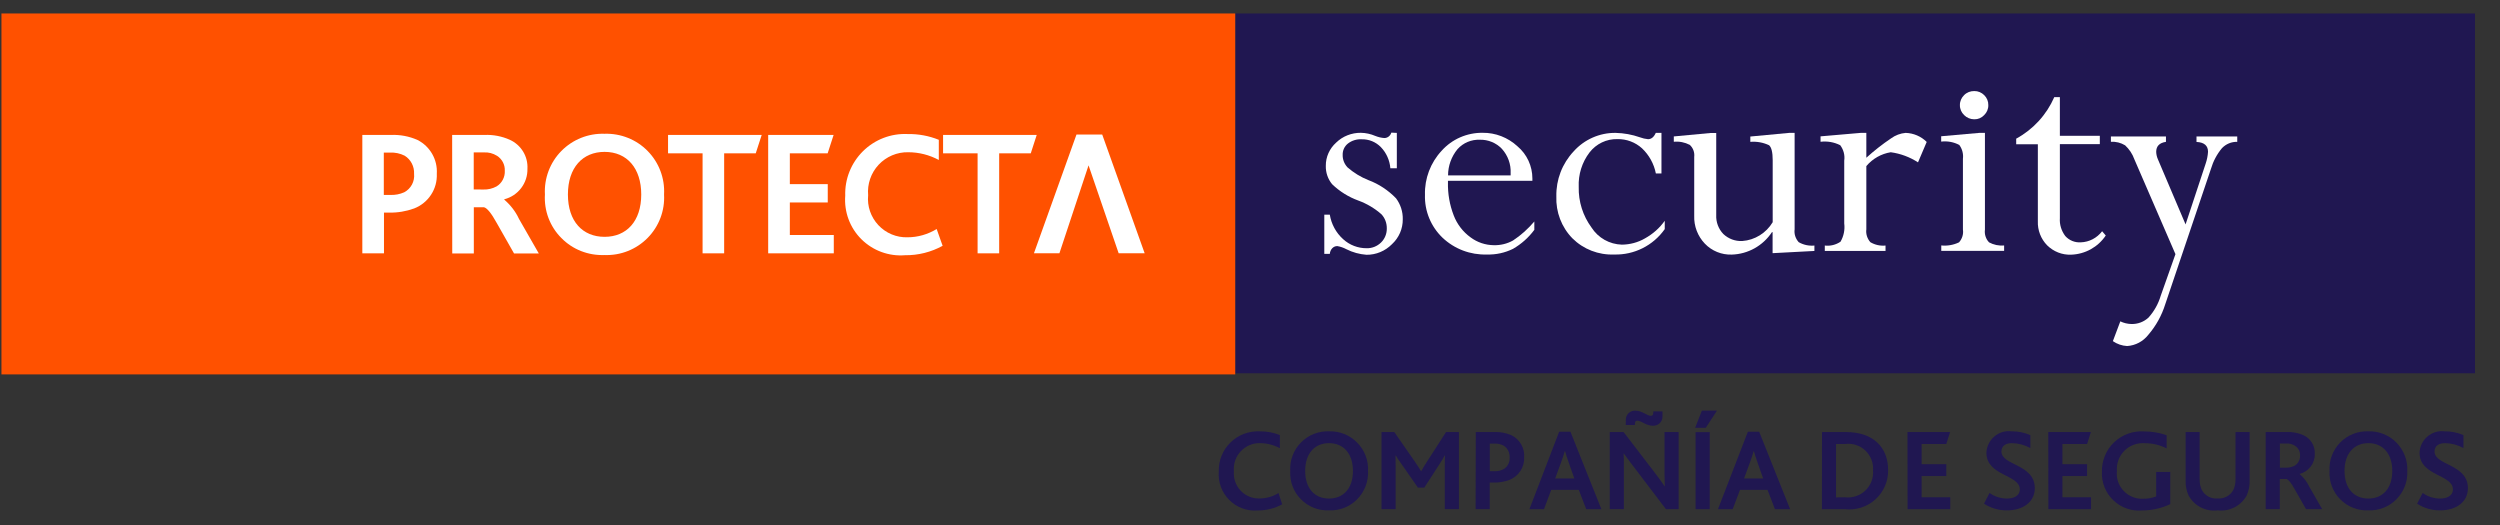 <svg width="157" height="33" viewBox="0 0 157 33" fill="none" xmlns="http://www.w3.org/2000/svg">
<rect x="0" y="0" width="157" height="33" fill="#333333" stroke="none"/>
<g clip-path="url(#clip0_229_1152)">
<g clip-path="url(#clip1_229_1152)">
<g clip-path="url(#clip2_229_1152)">
<path d="M155.43 0.845H77.576V23.44H155.43V0.845Z" fill="#201751"/>
<path d="M77.571 0.845H0.091V23.513H77.571V0.845Z" fill="#FF5100"/>
<path d="M22.754 8.474H24.549C25.123 8.451 25.697 8.557 26.221 8.791C27.013 9.193 27.487 10.029 27.431 10.91C27.476 11.869 26.901 12.744 26.009 13.09C25.502 13.274 24.973 13.363 24.432 13.352H24.114V15.911H22.754V8.474ZM24.515 12.242C24.816 12.253 25.112 12.198 25.385 12.075C25.809 11.852 26.054 11.389 26.004 10.915C26.026 10.458 25.803 10.018 25.413 9.778C25.129 9.633 24.805 9.566 24.488 9.583H24.103V12.242H24.515Z" fill="white"/>
<path d="M28.395 8.474H30.43C30.976 8.451 31.523 8.557 32.019 8.78C32.727 9.104 33.167 9.823 33.123 10.598C33.145 11.495 32.543 12.292 31.668 12.515V12.538C32.058 12.872 32.376 13.279 32.593 13.748L33.836 15.916H32.281L31.211 14.032C30.848 13.368 30.581 13.062 30.397 13.017H29.756V15.916H28.401L28.395 8.474ZM30.358 11.902C30.642 11.913 30.926 11.846 31.183 11.707C31.523 11.501 31.724 11.122 31.701 10.72C31.718 10.341 31.528 9.984 31.211 9.784C30.96 9.628 30.67 9.55 30.374 9.572H29.75V11.897L30.358 11.902Z" fill="white"/>
<path d="M34.221 12.214C34.166 11.2 34.539 10.207 35.253 9.482C35.966 8.758 36.947 8.367 37.962 8.401C38.977 8.367 39.964 8.758 40.672 9.482C41.385 10.207 41.759 11.2 41.703 12.214C41.759 13.229 41.385 14.216 40.672 14.94C39.958 15.665 38.977 16.055 37.962 16.016C36.947 16.055 35.961 15.671 35.253 14.946C34.534 14.227 34.16 13.234 34.221 12.214ZM40.27 12.214C40.27 10.57 39.378 9.538 37.968 9.538C36.591 9.538 35.665 10.525 35.665 12.214C35.665 13.903 36.591 14.873 37.968 14.873C39.345 14.873 40.27 13.898 40.27 12.214Z" fill="white"/>
<path d="M44.122 9.628H41.953V8.474H47.835L47.461 9.628H45.477V15.911H44.122V9.628Z" fill="white"/>
<path d="M48.242 8.474H52.351L51.977 9.628H49.602V11.562H51.983V12.716H49.602V14.757H52.362V15.911H48.242V8.474Z" fill="white"/>
<path d="M59.197 15.437C58.477 15.832 57.663 16.039 56.838 16.028C55.824 16.111 54.82 15.743 54.096 15.024C53.371 14.305 53.003 13.302 53.081 12.287C53.047 11.239 53.454 10.23 54.196 9.494C54.943 8.758 55.958 8.368 57.006 8.418C57.675 8.407 58.338 8.529 58.957 8.78V10.046C58.366 9.728 57.708 9.561 57.039 9.561C56.337 9.544 55.657 9.834 55.177 10.347C54.698 10.86 54.458 11.557 54.519 12.259C54.452 12.95 54.686 13.63 55.16 14.138C55.634 14.645 56.303 14.924 56.994 14.902C57.641 14.902 58.271 14.717 58.823 14.383L59.197 15.437Z" fill="white"/>
<path d="M61.393 9.628H59.225V8.474H65.106L64.733 9.628H62.748V15.911H61.393V9.628Z" fill="white"/>
<path d="M69.219 8.449L71.884 15.903H70.251L68.361 10.384L66.532 15.903H64.932L67.603 8.449H69.219Z" fill="white"/>
<path d="M87.721 8.346V10.565H87.314C87.275 10.069 87.063 9.595 86.717 9.238C86.4 8.914 85.965 8.736 85.513 8.747C85.201 8.73 84.894 8.825 84.649 9.015C84.431 9.188 84.309 9.455 84.32 9.734C84.314 10.024 84.426 10.297 84.621 10.509C85.011 10.849 85.457 11.122 85.937 11.312C86.595 11.557 87.186 11.953 87.671 12.454C87.955 12.834 88.105 13.296 88.094 13.77C88.1 14.367 87.855 14.93 87.414 15.337C86.99 15.766 86.416 16.006 85.814 16C85.374 15.967 84.944 15.85 84.549 15.649C84.37 15.554 84.181 15.487 83.98 15.454C83.857 15.454 83.746 15.504 83.662 15.593C83.573 15.688 83.523 15.811 83.512 15.944H83.166V13.48H83.512C83.606 14.071 83.902 14.618 84.348 15.019C84.749 15.387 85.279 15.593 85.825 15.588C86.16 15.599 86.489 15.465 86.728 15.231C86.968 14.997 87.096 14.679 87.091 14.344C87.096 14.015 86.979 13.698 86.756 13.458C86.333 13.085 85.836 12.789 85.301 12.594C84.688 12.371 84.125 12.02 83.657 11.568C83.389 11.245 83.25 10.832 83.261 10.414C83.255 9.857 83.495 9.327 83.913 8.953C84.326 8.552 84.883 8.335 85.463 8.34C85.775 8.346 86.082 8.413 86.366 8.535C86.561 8.613 86.751 8.658 86.946 8.669C87.147 8.664 87.319 8.524 87.375 8.329L87.721 8.346Z" fill="white"/>
<path d="M96.356 13.909V14.434C95.999 14.918 95.542 15.325 95.018 15.627C94.511 15.877 93.948 16 93.379 15.983C92.342 16.017 91.339 15.638 90.586 14.924C89.856 14.222 89.455 13.246 89.488 12.231C89.46 11.206 89.839 10.213 90.536 9.466C91.188 8.736 92.13 8.329 93.106 8.34C93.915 8.329 94.701 8.636 95.297 9.188C95.894 9.689 96.234 10.431 96.234 11.206V11.356H90.932V11.457C90.915 12.165 91.038 12.867 91.294 13.53C91.506 14.082 91.874 14.562 92.353 14.907C92.772 15.22 93.279 15.392 93.809 15.398C94.232 15.409 94.65 15.309 95.018 15.102C95.52 14.774 95.966 14.367 96.356 13.909ZM90.938 11.016H94.868V10.877C94.896 10.314 94.695 9.762 94.316 9.344C93.959 8.97 93.457 8.764 92.939 8.775C92.404 8.753 91.885 8.97 91.528 9.371C91.149 9.834 90.938 10.414 90.938 11.016Z" fill="white"/>
<path d="M104.34 8.345V10.893H103.988C103.871 10.291 103.565 9.739 103.119 9.315C102.695 8.931 102.143 8.725 101.574 8.736C100.889 8.719 100.242 9.031 99.824 9.572C99.35 10.191 99.11 10.96 99.144 11.741C99.121 12.655 99.406 13.552 99.947 14.288C100.365 14.941 101.078 15.342 101.853 15.364C102.366 15.359 102.868 15.225 103.308 14.968C103.799 14.695 104.223 14.322 104.546 13.865V14.389C103.821 15.42 102.623 16.022 101.363 15.983C100.387 16.022 99.439 15.654 98.748 14.968C98.062 14.266 97.7 13.313 97.739 12.332C97.717 11.283 98.107 10.269 98.826 9.505C99.495 8.758 100.454 8.334 101.457 8.345C101.981 8.357 102.5 8.451 102.991 8.624C103.152 8.685 103.325 8.725 103.498 8.741C103.704 8.741 103.866 8.607 103.983 8.345H104.34Z" fill="white"/>
<path d="M112.362 8.345H112.702V14.4C112.663 14.695 112.758 14.985 112.958 15.208C113.259 15.381 113.6 15.453 113.945 15.42V15.76L111.319 15.899V14.578H111.28C110.717 15.431 109.775 15.96 108.755 15.988C108.119 16.011 107.501 15.76 107.06 15.297C106.614 14.829 106.374 14.199 106.397 13.552V9.856C106.43 9.572 106.33 9.293 106.118 9.098C105.806 8.936 105.46 8.869 105.115 8.903V8.568L107.434 8.351H107.779V13.502C107.757 13.942 107.919 14.377 108.225 14.695C108.543 14.996 108.972 15.158 109.413 15.136C110.204 15.08 110.918 14.634 111.325 13.954V10.057C111.325 9.561 111.247 9.248 111.096 9.12C110.728 8.947 110.327 8.875 109.92 8.908V8.574L112.362 8.345Z" fill="white"/>
<path d="M117.206 8.345V9.906C117.692 9.466 118.21 9.059 118.756 8.691C119.024 8.496 119.342 8.373 119.676 8.345C120.172 8.362 120.646 8.563 120.997 8.914L120.451 10.196C119.933 9.862 119.353 9.644 118.74 9.561C118.143 9.655 117.597 9.968 117.206 10.43V14.4C117.167 14.69 117.262 14.985 117.457 15.208C117.747 15.381 118.082 15.453 118.411 15.42V15.76H114.597V15.42C114.943 15.464 115.294 15.375 115.584 15.18C115.785 14.834 115.869 14.433 115.818 14.032V10.09C115.869 9.745 115.774 9.399 115.567 9.12C115.183 8.925 114.754 8.853 114.33 8.903V8.563L116.855 8.345H117.206Z" fill="white"/>
<path d="M124.303 8.345H124.654V14.422C124.615 14.712 124.71 15.007 124.911 15.219C125.201 15.375 125.53 15.448 125.859 15.414V15.754H121.912V15.414C122.296 15.453 122.681 15.386 123.027 15.219C123.222 15.002 123.316 14.706 123.272 14.416V9.973C123.311 9.667 123.227 9.349 123.043 9.103C122.698 8.919 122.302 8.847 121.906 8.892V8.557L124.303 8.345ZM123.985 5.719C124.22 5.714 124.443 5.809 124.61 5.976C124.777 6.138 124.872 6.366 124.866 6.6C124.872 6.84 124.777 7.063 124.604 7.23C124.443 7.403 124.22 7.498 123.985 7.492C123.746 7.492 123.517 7.398 123.35 7.23C123.177 7.069 123.077 6.84 123.082 6.6C123.077 6.366 123.177 6.138 123.344 5.976C123.512 5.803 123.746 5.714 123.985 5.719Z" fill="white"/>
<path d="M129.009 6.099H129.36V8.529H131.869V9.053H129.36V13.703C129.332 14.104 129.455 14.5 129.7 14.823C129.945 15.097 130.302 15.242 130.67 15.219C131.2 15.203 131.69 14.946 132.013 14.522L132.242 14.79C131.751 15.52 130.943 15.966 130.062 15.994C129.499 16.016 128.958 15.799 128.557 15.403C128.167 15.002 127.955 14.455 127.977 13.892V9.059H126.617V8.708C127.676 8.133 128.518 7.219 129.009 6.099Z" fill="white"/>
<path d="M136.022 8.568V8.908C135.615 8.97 135.409 9.176 135.409 9.538C135.414 9.7 135.453 9.862 135.52 10.012L137.254 14.093L138.514 10.28C138.597 10.04 138.648 9.784 138.664 9.533C138.664 9.148 138.425 8.936 137.94 8.914V8.568H140.499V8.908C140.136 8.897 139.791 9.042 139.54 9.304C139.222 9.683 138.988 10.129 138.848 10.603L135.977 19.11C135.754 19.819 135.392 20.471 134.912 21.028C134.589 21.441 134.11 21.697 133.586 21.731C133.262 21.714 132.956 21.608 132.688 21.424L133.156 20.181C133.374 20.287 133.614 20.343 133.853 20.348C134.249 20.359 134.639 20.214 134.929 19.941C135.28 19.551 135.542 19.083 135.693 18.575L136.618 15.961L134.032 9.99C133.915 9.661 133.714 9.366 133.457 9.126C133.19 8.964 132.878 8.886 132.565 8.903V8.568H136.022Z" fill="white"/>
<path d="M80.521 31.671C80.052 31.927 79.523 32.061 78.982 32.056C78.319 32.111 77.666 31.872 77.198 31.398C76.73 30.93 76.484 30.277 76.54 29.614C76.518 28.934 76.78 28.27 77.271 27.791C77.756 27.311 78.419 27.061 79.105 27.088C79.54 27.083 79.974 27.161 80.376 27.323V28.148C79.991 27.942 79.562 27.83 79.127 27.83C78.67 27.819 78.23 28.008 77.917 28.343C77.605 28.677 77.449 29.129 77.488 29.586C77.449 30.032 77.6 30.478 77.906 30.807C78.213 31.136 78.648 31.32 79.099 31.303C79.517 31.303 79.93 31.186 80.292 30.963L80.521 31.671Z" fill="#201751"/>
<path d="M81.028 29.575C80.989 28.912 81.234 28.265 81.697 27.791C82.16 27.317 82.806 27.061 83.464 27.088C84.128 27.066 84.769 27.323 85.231 27.797C85.7 28.27 85.945 28.912 85.912 29.575C85.945 30.238 85.7 30.879 85.231 31.353C84.769 31.827 84.128 32.078 83.464 32.05C82.801 32.078 82.16 31.827 81.697 31.353C81.229 30.885 80.989 30.238 81.028 29.575ZM84.964 29.575C84.964 28.499 84.384 27.83 83.464 27.83C82.567 27.83 81.965 28.471 81.965 29.575C81.965 30.679 82.567 31.309 83.464 31.309C84.362 31.309 84.969 30.673 84.964 29.575Z" fill="#201751"/>
<path d="M86.759 27.133H87.562L88.833 28.961C89 29.212 89.128 29.396 89.24 29.586H89.257C89.351 29.402 89.485 29.19 89.652 28.933L90.812 27.133H91.62V31.972H90.734V29.235C90.734 29.039 90.734 28.789 90.745 28.593H90.734C90.634 28.783 90.522 28.961 90.405 29.14L89.446 30.623H89.045L87.986 29.101C87.863 28.939 87.751 28.772 87.657 28.599H87.64C87.645 28.794 87.645 29.039 87.645 29.212V31.972H86.759V27.133Z" fill="#201751"/>
<path d="M92.68 27.133H93.85C94.224 27.116 94.592 27.189 94.932 27.339C95.45 27.601 95.757 28.142 95.718 28.716C95.746 29.34 95.372 29.909 94.793 30.138C94.464 30.26 94.112 30.316 93.761 30.305H93.555V31.972H92.668L92.68 27.133ZM93.828 29.591C94.023 29.602 94.218 29.563 94.397 29.48C94.67 29.335 94.832 29.034 94.804 28.722C94.82 28.421 94.675 28.136 94.419 27.98C94.229 27.885 94.023 27.846 93.817 27.858H93.56V29.591H93.828Z" fill="#201751"/>
<path d="M97.915 27.111H98.623L100.568 31.978H99.615L99.147 30.762H97.418L96.961 31.978H96.047L97.915 27.111ZM98.868 30.049L98.528 29.084C98.394 28.716 98.333 28.493 98.288 28.337H98.266C98.221 28.505 98.149 28.722 98.015 29.096L97.664 30.049H98.868Z" fill="#201751"/>
<path d="M104.621 31.977L102.519 29.212C102.308 28.939 102.135 28.7 101.973 28.477H101.962C101.979 28.672 101.979 28.945 101.979 29.224V31.972H101.092V27.133H101.962L103.997 29.787C104.209 30.076 104.393 30.311 104.532 30.534H104.549C104.543 30.277 104.532 29.982 104.532 29.72V27.133H105.418V31.972L104.621 31.977ZM102.101 26.403C102.09 26.241 102.146 26.079 102.263 25.957C102.38 25.84 102.542 25.778 102.703 25.789C103.122 25.789 103.439 26.113 103.668 26.113C103.813 26.113 103.83 26.018 103.83 25.834H104.404V26.13C104.415 26.291 104.354 26.453 104.237 26.57C104.119 26.687 103.963 26.743 103.796 26.737C103.384 26.737 103.06 26.419 102.832 26.419C102.687 26.419 102.67 26.514 102.67 26.692H102.096L102.101 26.403Z" fill="#201751"/>
<path d="M106.879 25.784H107.827L107.124 26.865H106.455L106.879 25.784ZM106.483 27.138H107.37V31.977H106.483V27.138Z" fill="#201751"/>
<path d="M109.767 27.111H110.475L112.42 31.978H111.467L110.999 30.762H109.271L108.813 31.978H107.888L109.767 27.111ZM110.726 30.049L110.386 29.084C110.252 28.716 110.19 28.493 110.146 28.337H110.129C110.084 28.505 110.012 28.722 109.878 29.096L109.527 30.049H110.726Z" fill="#201751"/>
<path d="M114.422 27.133H115.927C117.639 27.133 118.575 28.092 118.575 29.524C118.586 30.227 118.291 30.901 117.767 31.37C117.243 31.838 116.546 32.061 115.843 31.977H114.416L114.422 27.133ZM115.86 31.23C116.328 31.286 116.802 31.13 117.142 30.807C117.488 30.478 117.666 30.015 117.627 29.541C117.661 29.073 117.482 28.61 117.137 28.287C116.791 27.963 116.317 27.819 115.849 27.885H115.303V31.236L115.86 31.23Z" fill="#201751"/>
<path d="M119.79 27.133H122.466L122.227 27.885H120.677V29.151H122.227V29.898H120.677V31.23H122.477V31.977H119.796L119.79 27.133Z" fill="#201751"/>
<path d="M124.942 30.957C125.259 31.186 125.644 31.309 126.034 31.309C126.441 31.309 126.843 31.153 126.843 30.735C126.843 29.787 124.746 29.904 124.746 28.427C124.763 28.036 124.942 27.668 125.243 27.412C125.544 27.155 125.934 27.038 126.324 27.088C126.731 27.083 127.133 27.161 127.506 27.328V28.137C127.149 27.942 126.753 27.836 126.352 27.83C126.012 27.83 125.689 27.964 125.689 28.354C125.689 29.241 127.785 29.129 127.785 30.662C127.785 31.521 127.049 32.05 126.057 32.05C125.538 32.061 125.031 31.916 124.596 31.632L124.942 30.957Z" fill="#201751"/>
<path d="M128.632 27.133H131.308L131.069 27.885H129.519V29.151H131.069V29.898H129.519V31.23H131.319V31.977H128.638L128.632 27.133Z" fill="#201751"/>
<path d="M136.292 31.66C135.74 31.922 135.138 32.055 134.531 32.055C133.862 32.117 133.204 31.883 132.719 31.42C132.234 30.957 131.972 30.31 132 29.641C131.983 28.939 132.256 28.264 132.763 27.779C133.271 27.294 133.956 27.044 134.659 27.094C135.138 27.094 135.612 27.172 136.064 27.333V28.159C135.651 27.947 135.188 27.835 134.726 27.835C134.246 27.791 133.767 27.958 133.427 28.292C133.081 28.632 132.903 29.101 132.942 29.586C132.892 30.043 133.048 30.5 133.371 30.834C133.689 31.169 134.14 31.347 134.597 31.32C134.876 31.325 135.149 31.275 135.406 31.174V29.636H136.292V31.66Z" fill="#201751"/>
<path d="M137.441 31.113C137.307 30.818 137.246 30.494 137.257 30.171V27.133H138.137V30.11C138.132 30.333 138.177 30.556 138.271 30.762C138.461 31.125 138.851 31.342 139.264 31.303C139.676 31.336 140.066 31.125 140.256 30.762C140.351 30.556 140.395 30.327 140.39 30.099V27.133H141.276V30.171C141.287 30.494 141.226 30.823 141.092 31.119C140.73 31.771 140.011 32.139 139.269 32.05C138.522 32.145 137.797 31.771 137.441 31.113Z" fill="#201751"/>
<path d="M142.291 27.133H143.612C143.969 27.116 144.32 27.183 144.649 27.328C145.112 27.534 145.396 28.008 145.368 28.51C145.385 29.095 144.989 29.614 144.42 29.759V29.775C144.677 29.993 144.883 30.26 145.022 30.561L145.831 31.972H144.816L144.119 30.745C143.885 30.311 143.707 30.116 143.59 30.082H143.172V31.972H142.285V27.133H142.291ZM143.567 29.368C143.751 29.374 143.941 29.329 144.103 29.246C144.326 29.112 144.454 28.867 144.443 28.605C144.454 28.359 144.331 28.125 144.119 27.991C143.958 27.891 143.768 27.841 143.579 27.852H143.177V29.368H143.567Z" fill="#201751"/>
<path d="M146.294 29.575C146.255 28.912 146.5 28.265 146.963 27.791C147.425 27.317 148.072 27.061 148.73 27.088C149.393 27.066 150.034 27.323 150.497 27.797C150.96 28.27 151.211 28.912 151.177 29.575C151.211 30.238 150.965 30.879 150.497 31.353C150.034 31.827 149.393 32.078 148.73 32.05C148.066 32.078 147.425 31.827 146.963 31.353C146.5 30.885 146.255 30.238 146.294 29.575ZM150.235 29.575C150.235 28.499 149.655 27.83 148.735 27.83C147.838 27.83 147.236 28.471 147.236 29.575C147.236 30.679 147.838 31.309 148.735 31.309C149.633 31.309 150.235 30.673 150.235 29.575Z" fill="#201751"/>
<path d="M152.142 30.957C152.46 31.186 152.844 31.309 153.234 31.309C153.641 31.309 154.043 31.153 154.043 30.735C154.043 29.787 151.947 29.904 151.947 28.427C151.963 28.036 152.142 27.668 152.443 27.412C152.744 27.155 153.134 27.038 153.524 27.088C153.931 27.083 154.333 27.161 154.706 27.328V28.137C154.349 27.942 153.954 27.836 153.552 27.83C153.212 27.83 152.889 27.964 152.889 28.354C152.889 29.241 154.985 29.129 154.985 30.662C154.985 31.521 154.249 32.05 153.257 32.05C152.738 32.061 152.231 31.916 151.796 31.632L152.142 30.957Z" fill="#201751"/>
</g>
</g>
</g>
<defs>
<clipPath id="clip0_229_1152">
<rect width="156.098" height="32" fill="white" transform="translate(-0.005 0.475)"/>
</clipPath>
<clipPath id="clip1_229_1152">
<rect width="155.529" height="31.22" fill="white" transform="translate(-0.005 0.845)"/>
</clipPath>
<clipPath id="clip2_229_1152">
<rect width="155.54" height="31.22" fill="white" transform="translate(-0.01 0.845)"/>
</clipPath>
</defs>
</svg>
